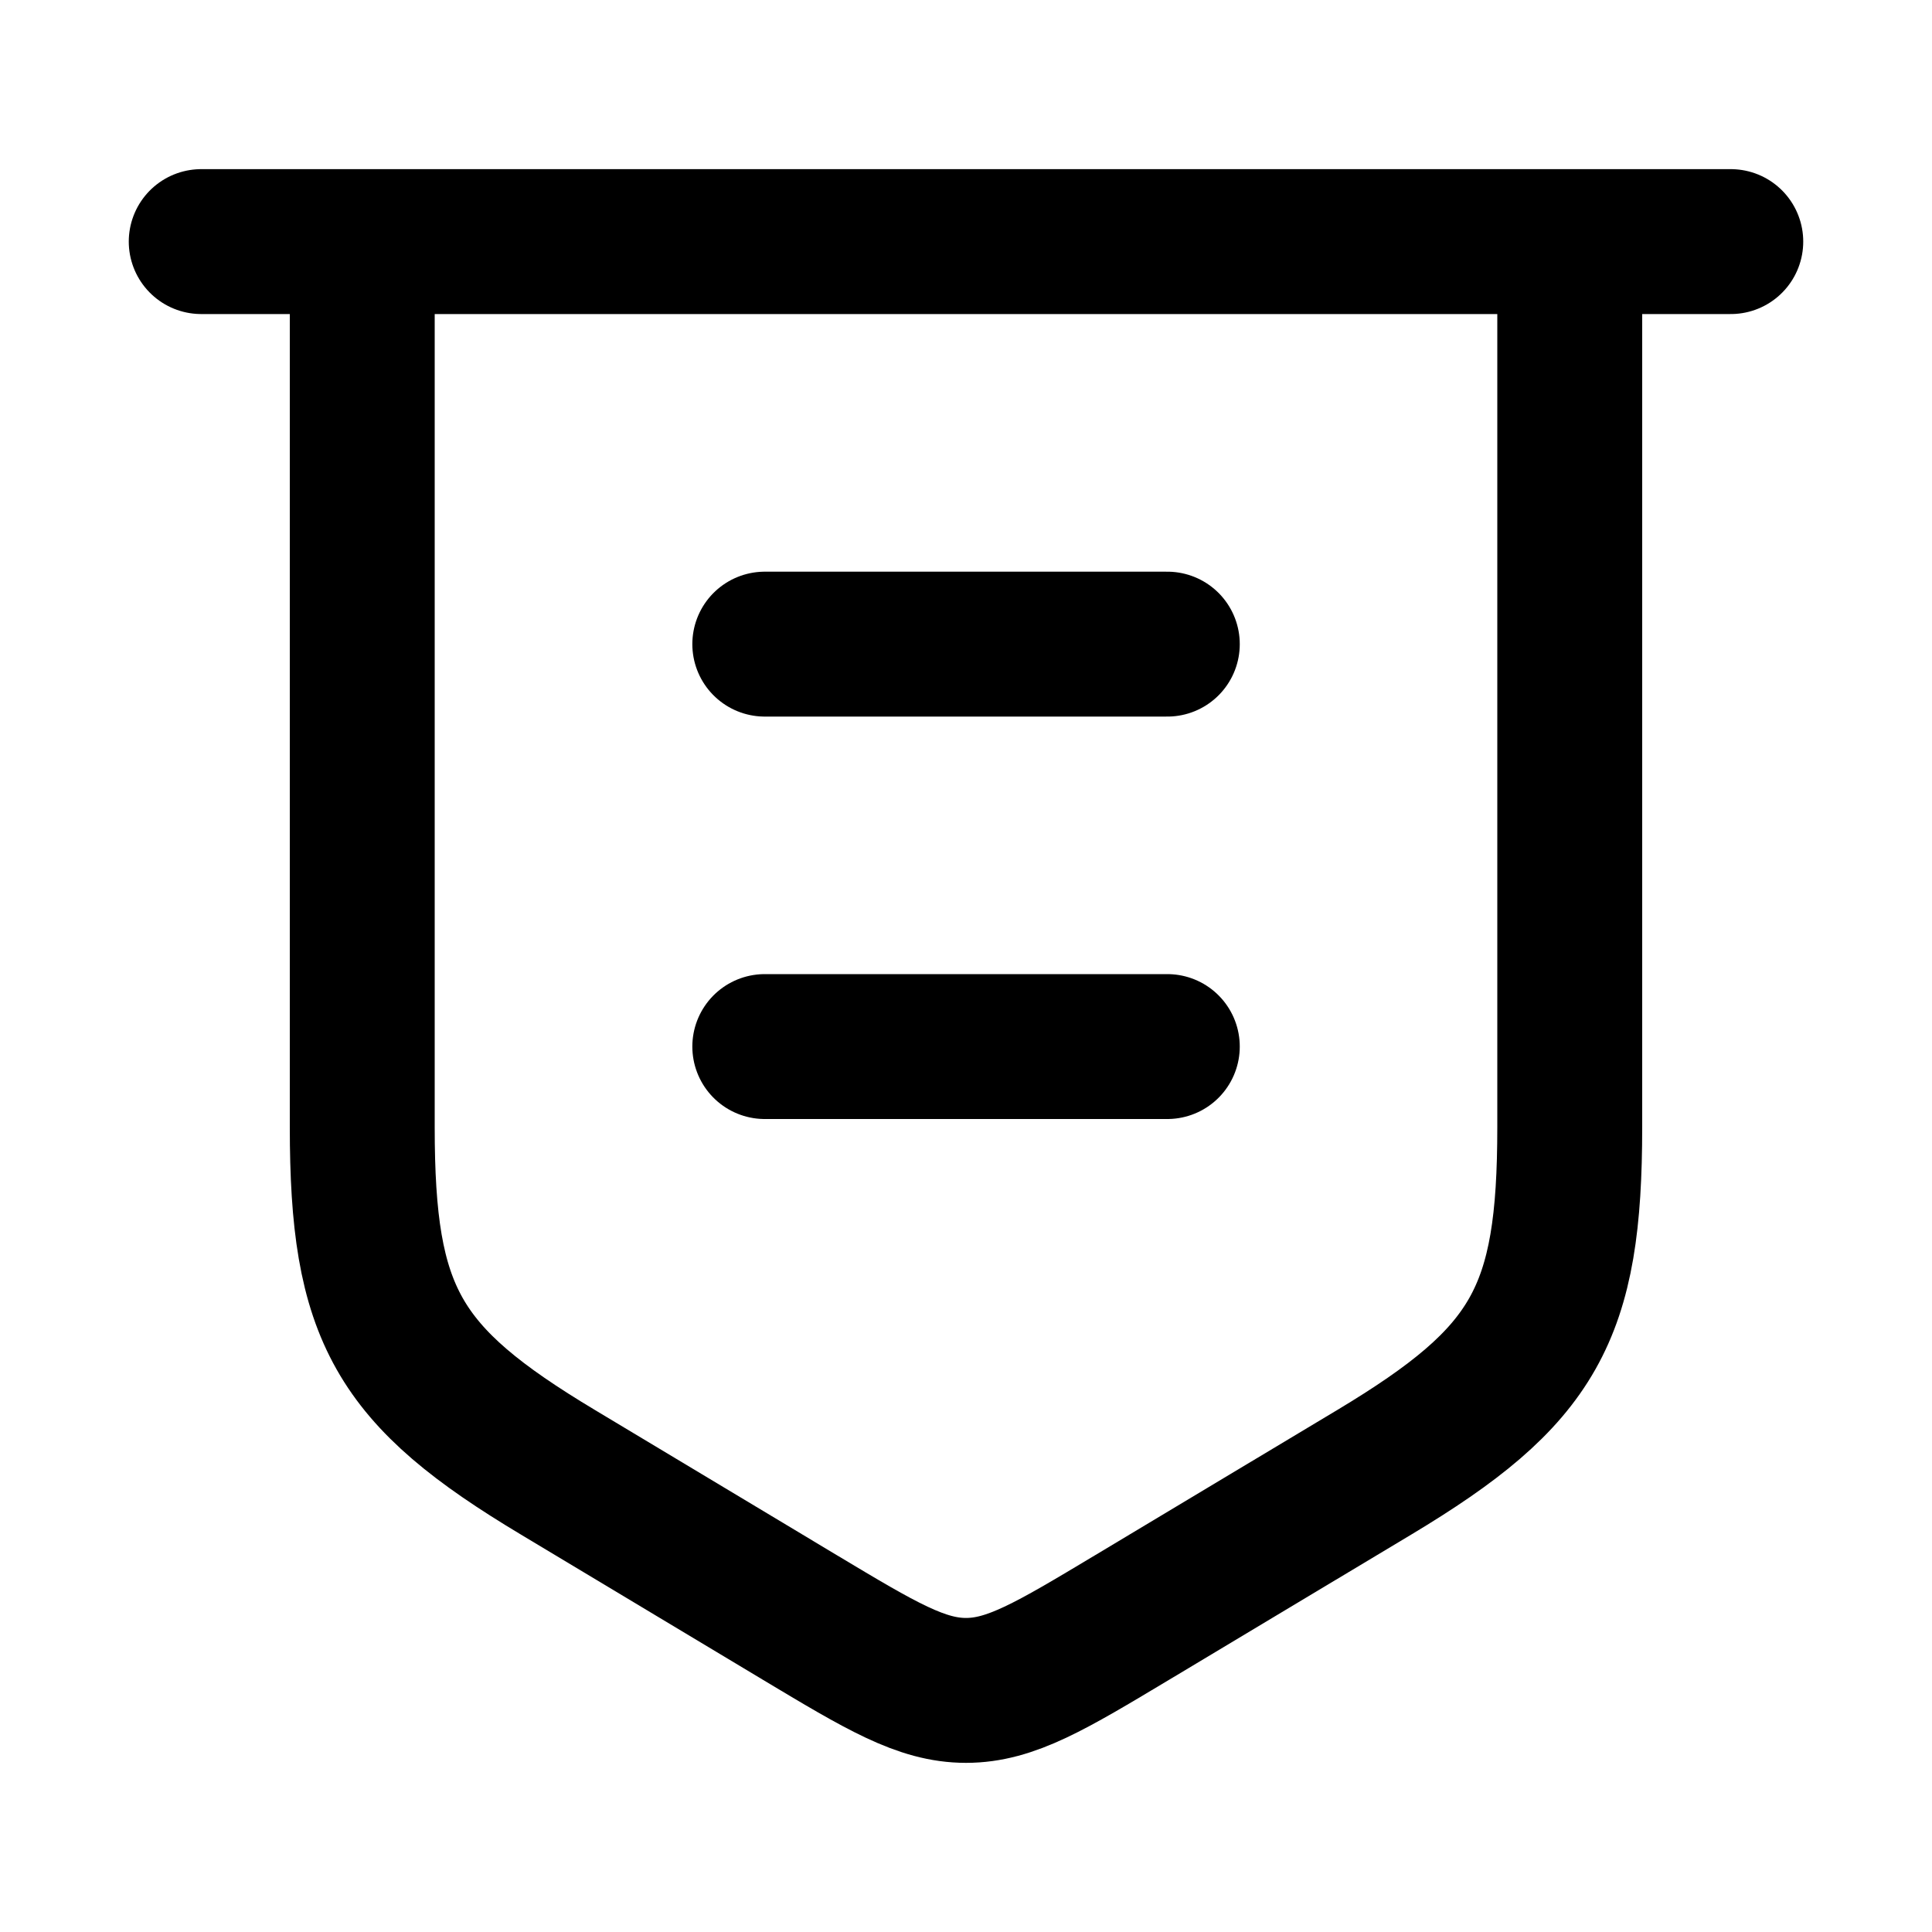 <svg width="20" height="20" viewBox="0 0 20 20" fill="none" xmlns="http://www.w3.org/2000/svg">
<path d="M2.083 2.501H17.917M3.75 2.501V11.667C3.75 13.608 4.109 14.242 5.774 15.24L8.285 16.747C9.121 17.248 9.539 17.499 10 17.499C10.462 17.499 10.879 17.248 11.715 16.747L14.228 15.24C15.891 14.241 16.25 13.607 16.25 11.667V2.501M12.084 10.834H7.917M12.084 6.668H7.917" stroke="black" stroke-width="1.5" stroke-linecap="round" stroke-linejoin="round"/>
</svg>
